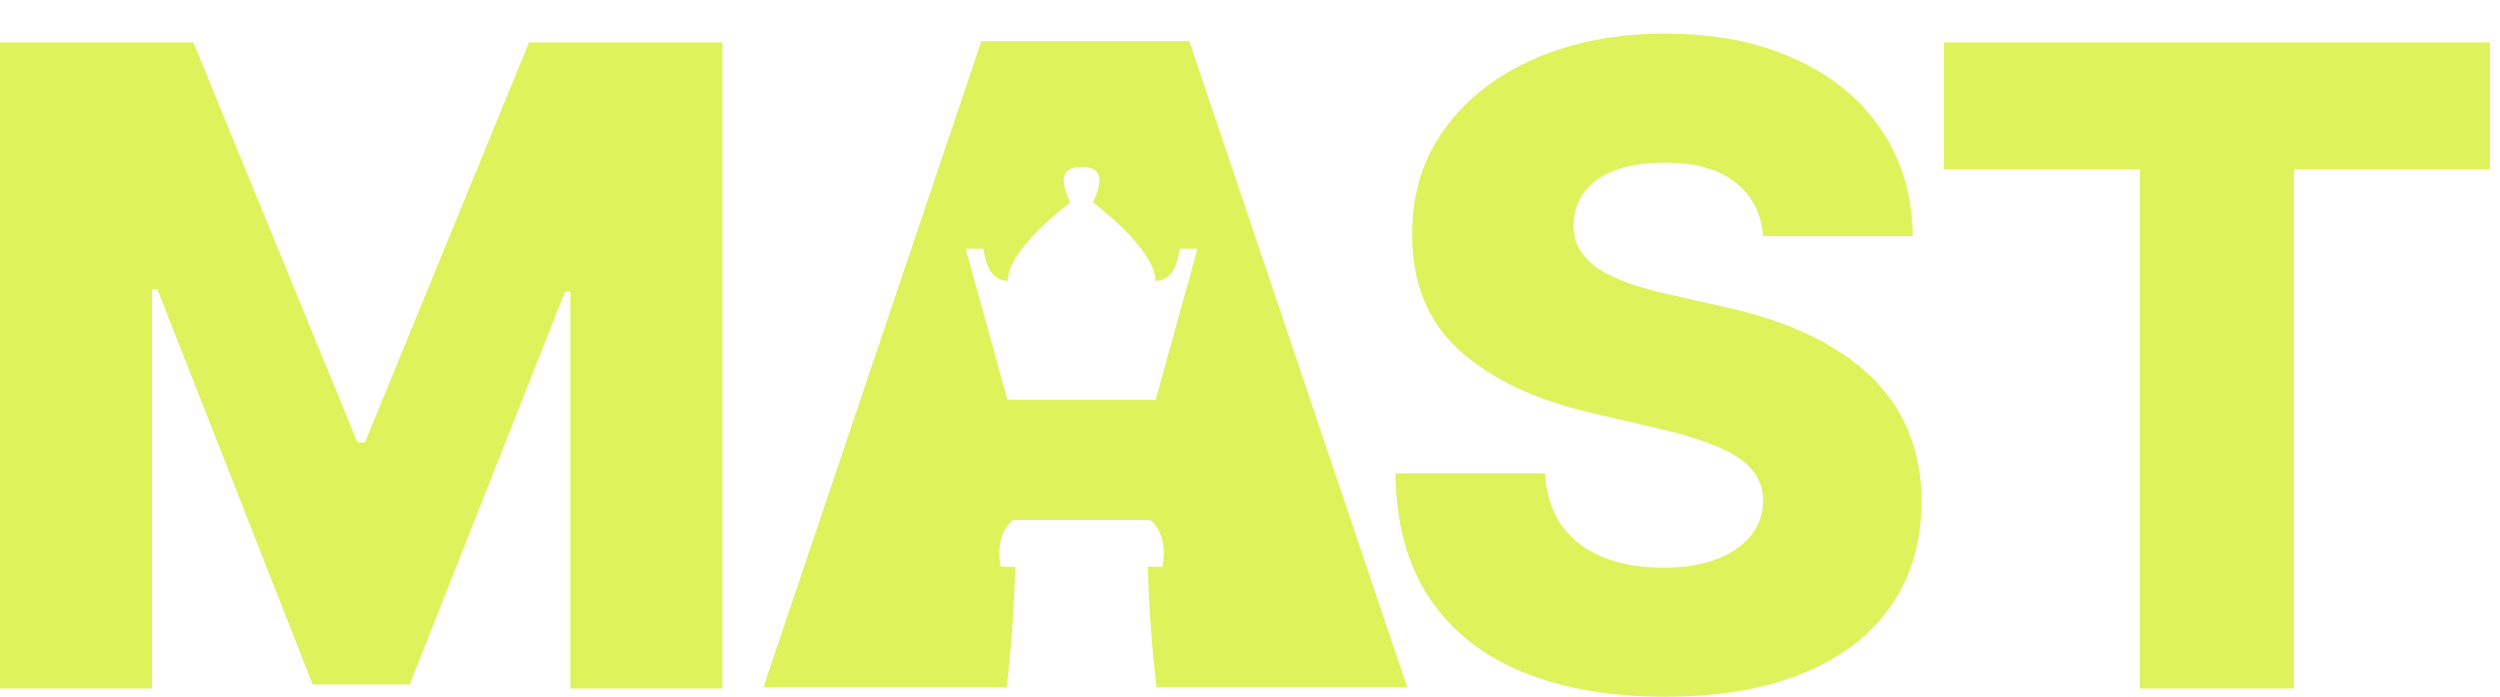 <?xml version="1.0" encoding="UTF-8"?> <svg xmlns="http://www.w3.org/2000/svg" width="61" height="17" viewBox="0 0 61 17" fill="none"><path d="M47.43 4.129V1.035H60.753V4.129H55.973V16.799H52.217V4.129H47.43Z" fill="#DEF25C"></path><path d="M43.023 5.762C42.972 5.197 42.744 4.759 42.338 4.446C41.938 4.128 41.366 3.968 40.622 3.968C40.129 3.968 39.719 4.033 39.391 4.161C39.062 4.289 38.816 4.466 38.652 4.692C38.487 4.913 38.403 5.167 38.398 5.454C38.387 5.69 38.434 5.898 38.536 6.078C38.644 6.257 38.798 6.416 38.998 6.555C39.203 6.688 39.45 6.806 39.737 6.909C40.024 7.011 40.347 7.101 40.707 7.178L42.061 7.486C42.841 7.655 43.529 7.881 44.124 8.163C44.724 8.446 45.227 8.782 45.633 9.172C46.043 9.562 46.354 10.011 46.564 10.519C46.774 11.027 46.882 11.596 46.887 12.228C46.882 13.223 46.631 14.078 46.133 14.791C45.635 15.504 44.919 16.051 43.986 16.43C43.057 16.81 41.936 17 40.622 17C39.303 17 38.154 16.802 37.174 16.407C36.194 16.012 35.432 15.412 34.888 14.606C34.344 13.8 34.064 12.782 34.049 11.55H37.697C37.728 12.058 37.864 12.482 38.105 12.82C38.346 13.159 38.677 13.415 39.098 13.59C39.524 13.764 40.017 13.852 40.576 13.852C41.089 13.852 41.525 13.783 41.884 13.644C42.249 13.505 42.528 13.313 42.723 13.067C42.918 12.82 43.018 12.538 43.023 12.22C43.018 11.922 42.926 11.668 42.746 11.458C42.567 11.242 42.29 11.058 41.915 10.904C41.546 10.745 41.074 10.598 40.499 10.465L38.852 10.08C37.487 9.767 36.412 9.262 35.627 8.564C34.842 7.861 34.452 6.911 34.457 5.716C34.452 4.741 34.713 3.886 35.242 3.153C35.77 2.419 36.502 1.847 37.435 1.436C38.369 1.026 39.434 0.82 40.63 0.82C41.851 0.82 42.911 1.028 43.809 1.444C44.712 1.854 45.412 2.432 45.91 3.176C46.408 3.92 46.662 4.782 46.672 5.762H43.023Z" fill="#DEF25C"></path><path d="M0 1.035H4.718L8.721 10.795H8.905L12.908 1.035H17.626V16.799H13.916V7.116H13.785L9.998 16.699H7.628L3.841 7.062H3.71V16.799H0V1.035Z" fill="#DEF25C"></path><path d="M34.336 16.768H28.218C28.113 15.882 28.037 14.904 28.006 13.828H28.359C28.427 13.555 28.45 12.936 28.006 12.649C28.007 12.573 28.359 12.598 28.359 12.215C28.359 11.908 28.124 11.847 28.006 11.855V11.241C28.124 11.207 28.359 11.062 28.359 10.755C28.359 10.448 28.124 10.422 28.006 10.447L29.219 6.068H28.789C28.73 6.325 28.677 6.833 28.192 6.854C28.192 6.074 26.693 4.96 26.668 4.941C26.794 4.66 27.054 4.076 26.39 4.07C25.726 4.077 25.986 4.66 26.112 4.941C26.112 4.941 24.588 6.067 24.588 6.854C24.103 6.833 24.049 6.325 23.99 6.068H23.561L24.773 10.447C24.656 10.422 24.42 10.448 24.42 10.755C24.42 11.062 24.656 11.207 24.773 11.241V11.855C24.655 11.847 24.42 11.908 24.42 12.215C24.42 12.598 24.772 12.573 24.773 12.649C24.329 12.936 24.353 13.555 24.42 13.828H24.773C24.742 14.904 24.668 15.882 24.562 16.768H18.627L23.945 1.004H29.018L34.336 16.768Z" fill="#DEF25C"></path><path d="M22.42 9.754H30.979L31.047 12.686H22.488L22.42 9.754Z" fill="#DEF25C"></path></svg> 